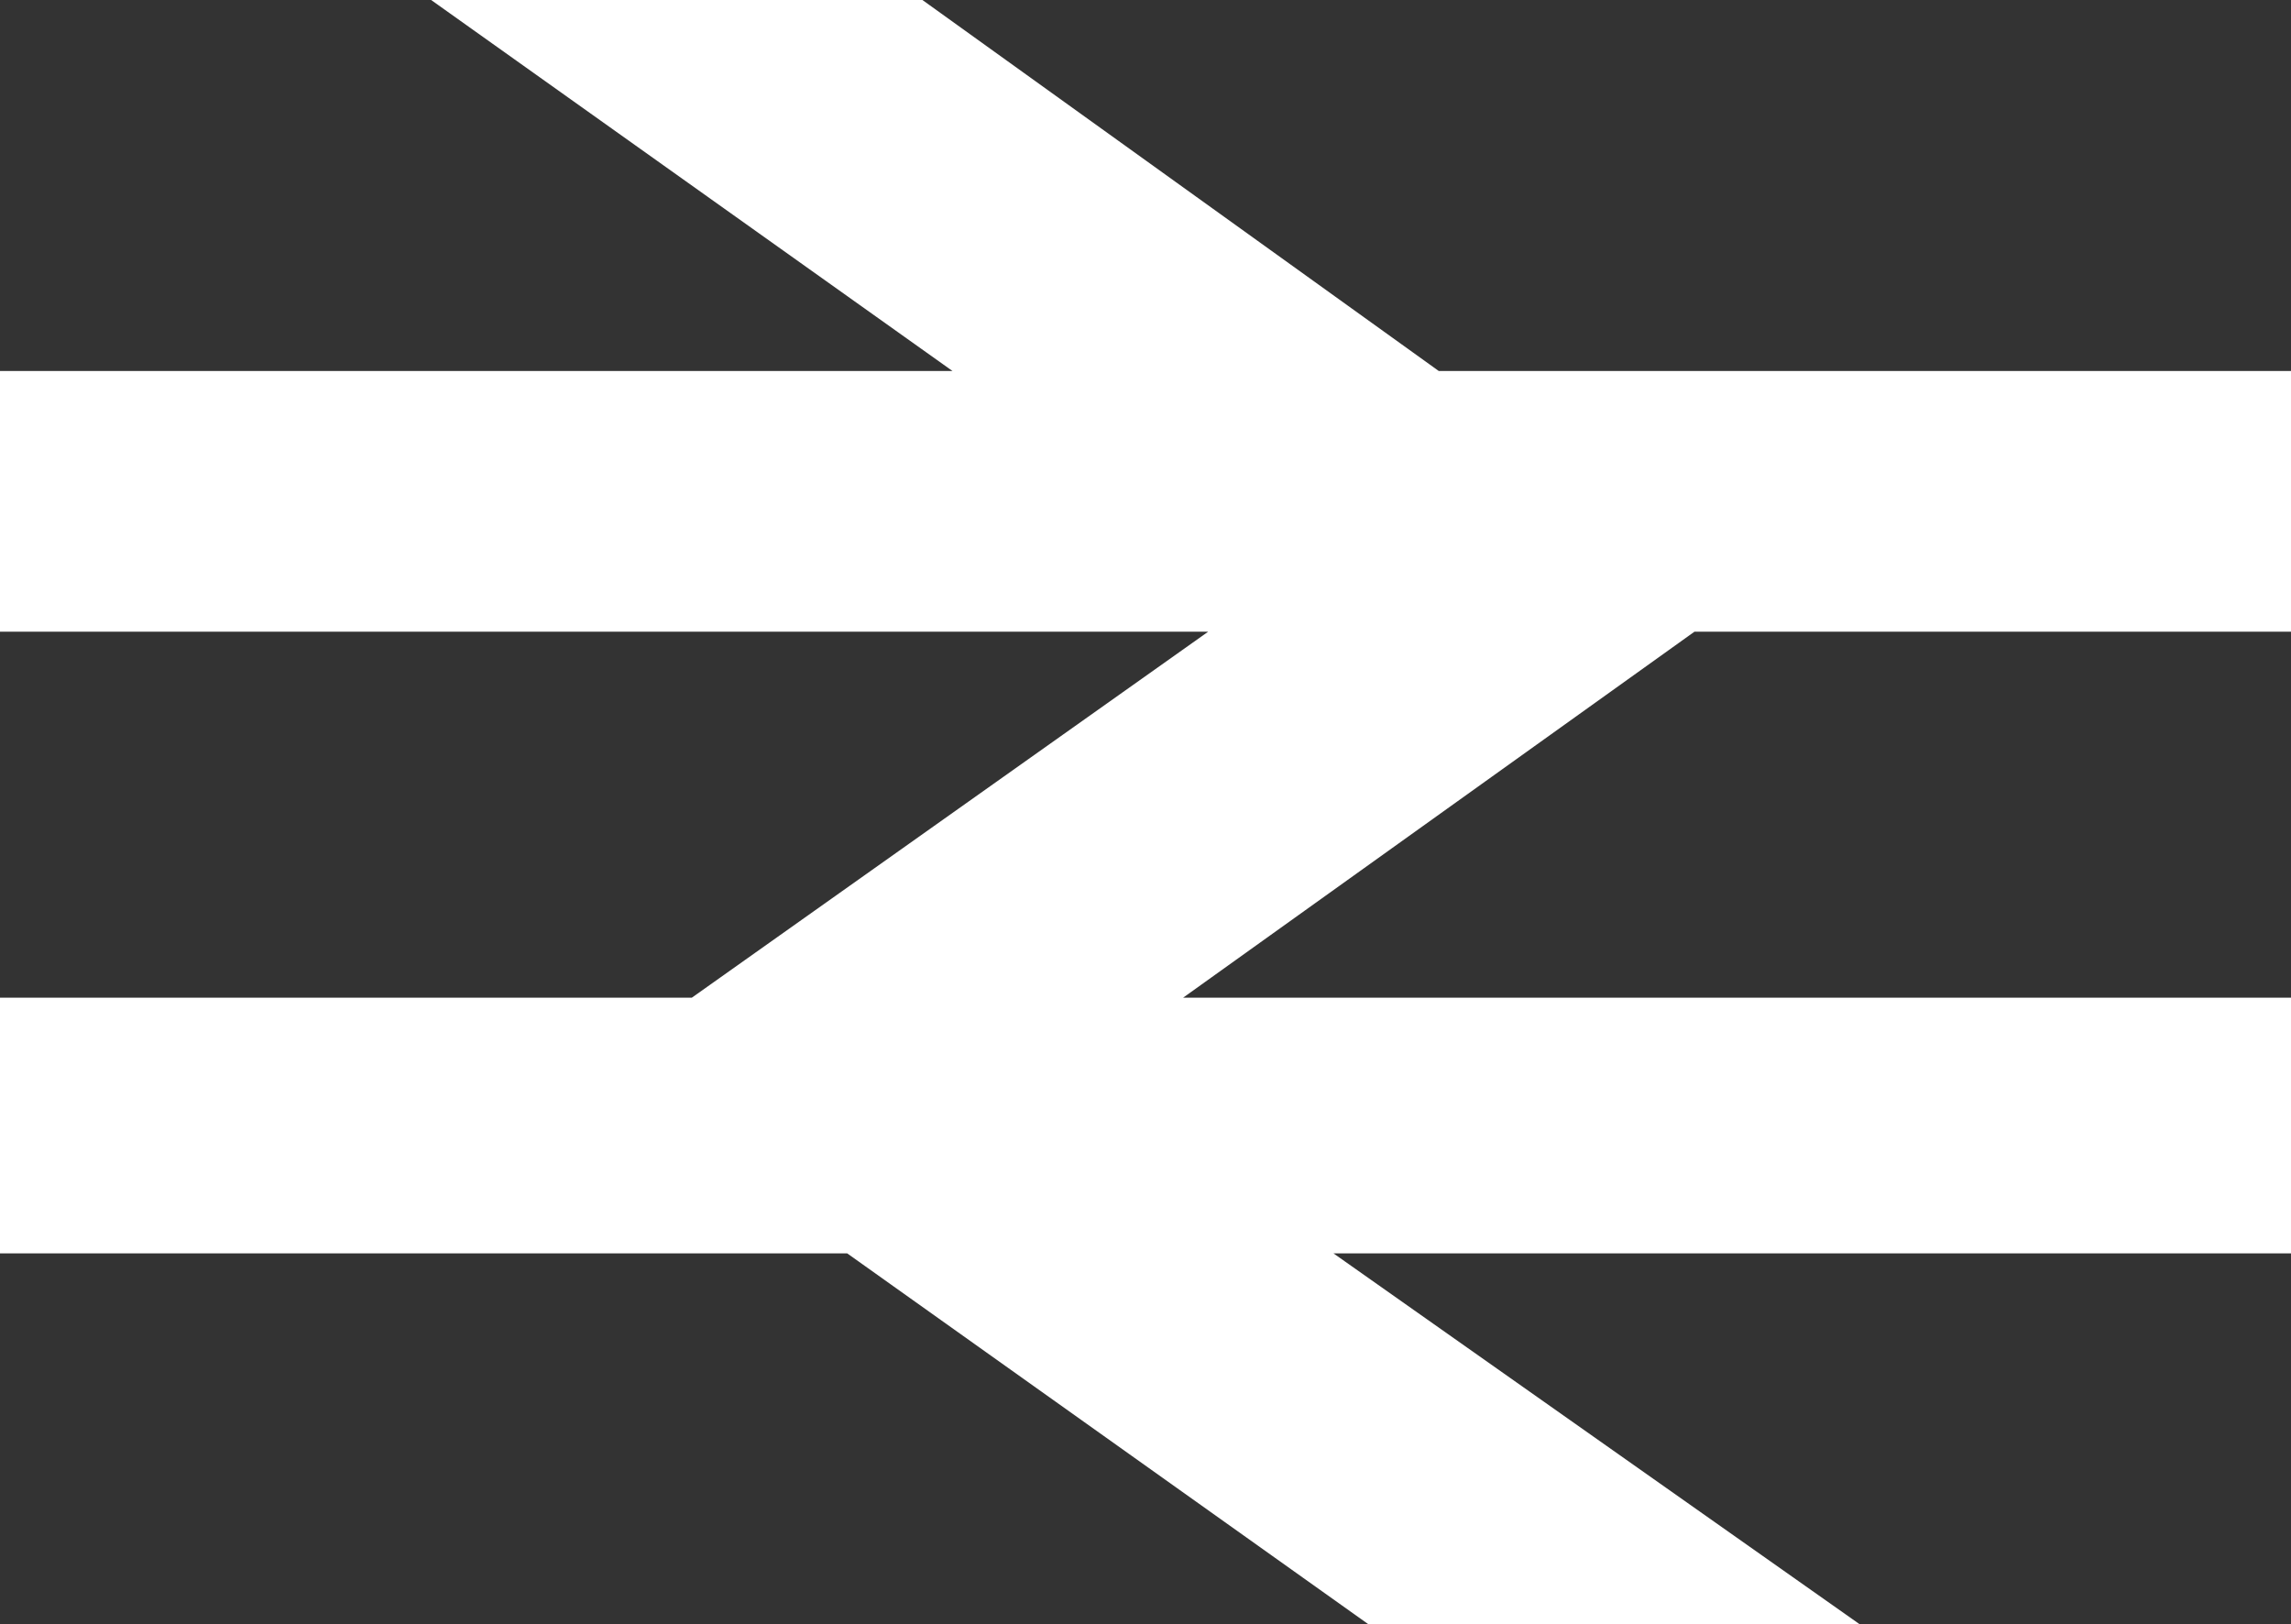 <?xml version="1.0" encoding="utf-8"?>
<!-- Generator: Adobe Illustrator 22.0.1, SVG Export Plug-In . SVG Version: 6.00 Build 0)  -->
<svg version="1.1" id="Layer_1" xmlns="http://www.w3.org/2000/svg" xmlns:xlink="http://www.w3.org/1999/xlink" x="0px" y="0px"
	 viewBox="0 0 45.7 32.4" style="enable-background:new 0 0 45.7 32.4;" xml:space="preserve">
<rect x="0" y="0" width="45.7" height="32.4" fill="#333333" stroke="none"/>
<style type="text/css">
	.st0{fill:#FFFFFF;}
</style>
<polygon class="st0" points="8.6,0 19,7.4 0,7.4 0,12.6 24.1,12.6 13.8,19.9 0,19.9 0,25 16.9,25 27.3,32.4 37.1,32.4 26.6,25 
	45.7,25 45.7,19.9 23.6,19.9 33.8,12.6 45.7,12.6 45.7,7.4 28.7,7.4 18.4,0 "/>
</svg>
